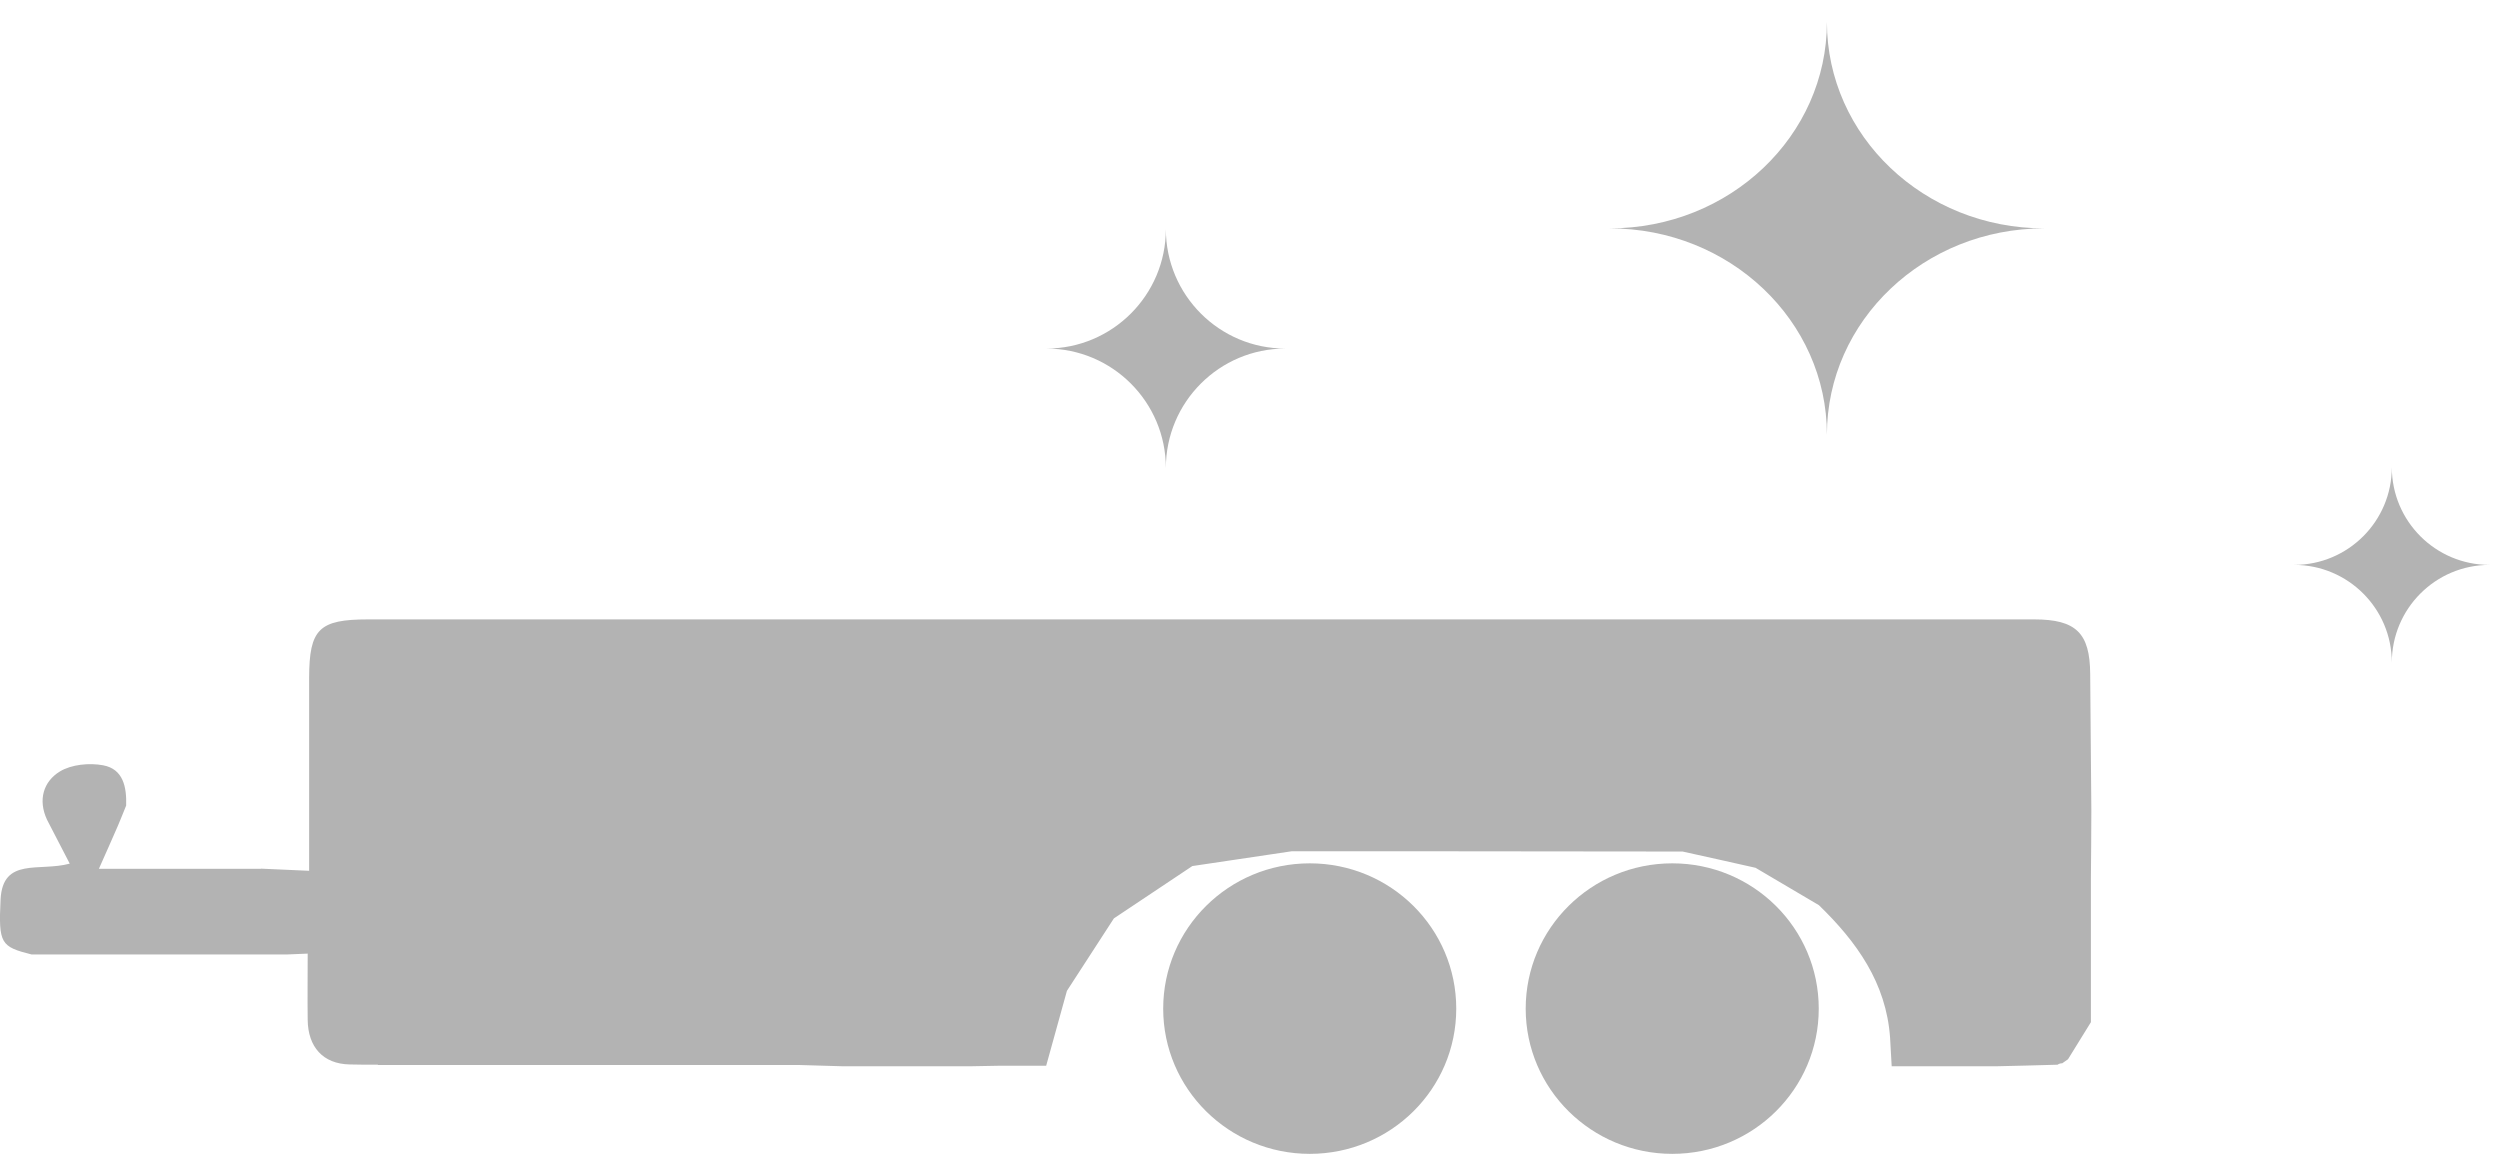 <svg width="104" height="48" viewBox="0 0 104 48" fill="none" xmlns="http://www.w3.org/2000/svg">
<path d="M10.858 36.136C11.491 36.166 12.13 36.19 12.86 36.225C12.86 33.469 12.86 30.832 12.86 28.189C12.866 26.167 13.27 25.767 15.315 25.767C38.418 25.767 61.521 25.767 84.623 25.767C86.367 25.767 86.94 26.335 86.952 28.033C86.964 29.929 86.982 31.824 87 33.714C87 34.647 86.988 35.58 86.982 36.513C86.982 38.516 86.982 40.519 86.982 42.522C86.662 43.037 86.349 43.551 86.029 44.065C85.95 44.119 85.872 44.179 85.788 44.233C85.715 44.233 85.655 44.251 85.594 44.292C84.732 44.316 83.869 44.34 83.001 44.358H78.694C78.664 43.802 78.646 43.485 78.627 43.162C78.465 40.89 77.24 39.18 75.666 37.655C74.785 37.135 73.904 36.62 73.03 36.1C72.016 35.873 71.009 35.645 69.996 35.424C66.238 35.424 62.486 35.418 58.728 35.412C58.149 35.412 57.57 35.412 56.991 35.412H53.739L49.601 36.028L46.338 38.205C45.687 39.209 45.035 40.214 44.384 41.219C44.106 42.223 43.829 43.234 43.521 44.334C42.96 44.334 42.279 44.334 41.597 44.334C41.169 44.34 40.74 44.352 40.312 44.358C38.575 44.358 36.838 44.358 35.1 44.358C33.731 44.316 32.362 44.281 30.992 44.239C31.155 43.7 31.228 43.114 31.493 42.636C32.905 40.089 32.47 37.685 30.95 35.382C30.588 34.832 30.1 34.282 29.539 33.965C27.361 32.727 24.942 33.014 22.59 33.134C21.806 33.17 20.937 33.505 20.292 33.959C17.439 35.974 16.841 40.017 18.295 42.558C18.585 43.061 18.675 43.676 18.862 44.239C17.42 44.257 15.985 44.316 14.543 44.281C13.433 44.257 12.812 43.551 12.8 42.427C12.788 41.536 12.8 40.645 12.8 39.67C12.474 39.682 12.203 39.694 11.931 39.706C10.918 39.706 9.911 39.706 8.897 39.706C6.37 39.706 3.842 39.706 1.315 39.706C0.03 39.383 -0.066 39.257 0.024 37.416C0.115 35.645 1.635 36.273 2.901 35.927C2.551 35.251 2.25 34.677 1.954 34.097C1.574 33.277 1.804 32.512 2.491 32.093C2.974 31.8 3.716 31.729 4.289 31.836C5.133 31.992 5.272 32.751 5.248 33.511C5.133 33.792 5.025 34.073 4.904 34.354C4.663 34.916 4.409 35.472 4.114 36.142H10.852L10.858 36.136Z" fill="#B3B3B3"/>
<path fill-rule="evenodd" clip-rule="evenodd" d="M69.567 35.915C72.933 35.915 75.66 38.617 75.66 41.96C75.66 45.303 72.933 48 69.567 48C66.202 48 63.469 45.297 63.469 41.96C63.469 38.623 66.196 35.915 69.567 35.915Z" fill="#B3B3B3"/>
<path fill-rule="evenodd" clip-rule="evenodd" d="M54.487 35.915C57.853 35.915 60.58 38.617 60.58 41.96C60.58 45.303 57.853 48 54.487 48C51.121 48 48.389 45.297 48.389 41.96C48.389 38.623 51.115 35.915 54.487 35.915Z" fill="#B3B3B3"/>
<path d="M37.248 31.059H15.72V44.304H37.248V31.059Z" fill="#B3B3B3"/>
<path d="M103.563 23.5C101.316 23.5 99.5 25.322 99.5 27.563C99.5 25.316 97.678 23.5 95.437 23.5C97.684 23.5 99.5 21.678 99.5 19.437C99.5 21.684 101.322 23.5 103.563 23.5Z" fill="#B3B3B3"/>
<path d="M53.468 14.5C50.727 14.5 48.5 16.727 48.5 19.468C48.5 16.727 46.273 14.5 43.532 14.5C46.273 14.5 48.5 12.273 48.5 9.532C48.5 12.273 50.727 14.5 53.468 14.5Z" fill="#B3B3B3"/>
<path d="M66.966 9.5C71.957 9.5 76 5.659 76 0.918C76 5.659 80.043 9.5 85.034 9.5C80.043 9.5 76 13.341 76 18.082C76 13.341 71.957 9.5 66.966 9.5Z" fill="#B3B3B3"/>
</svg>
